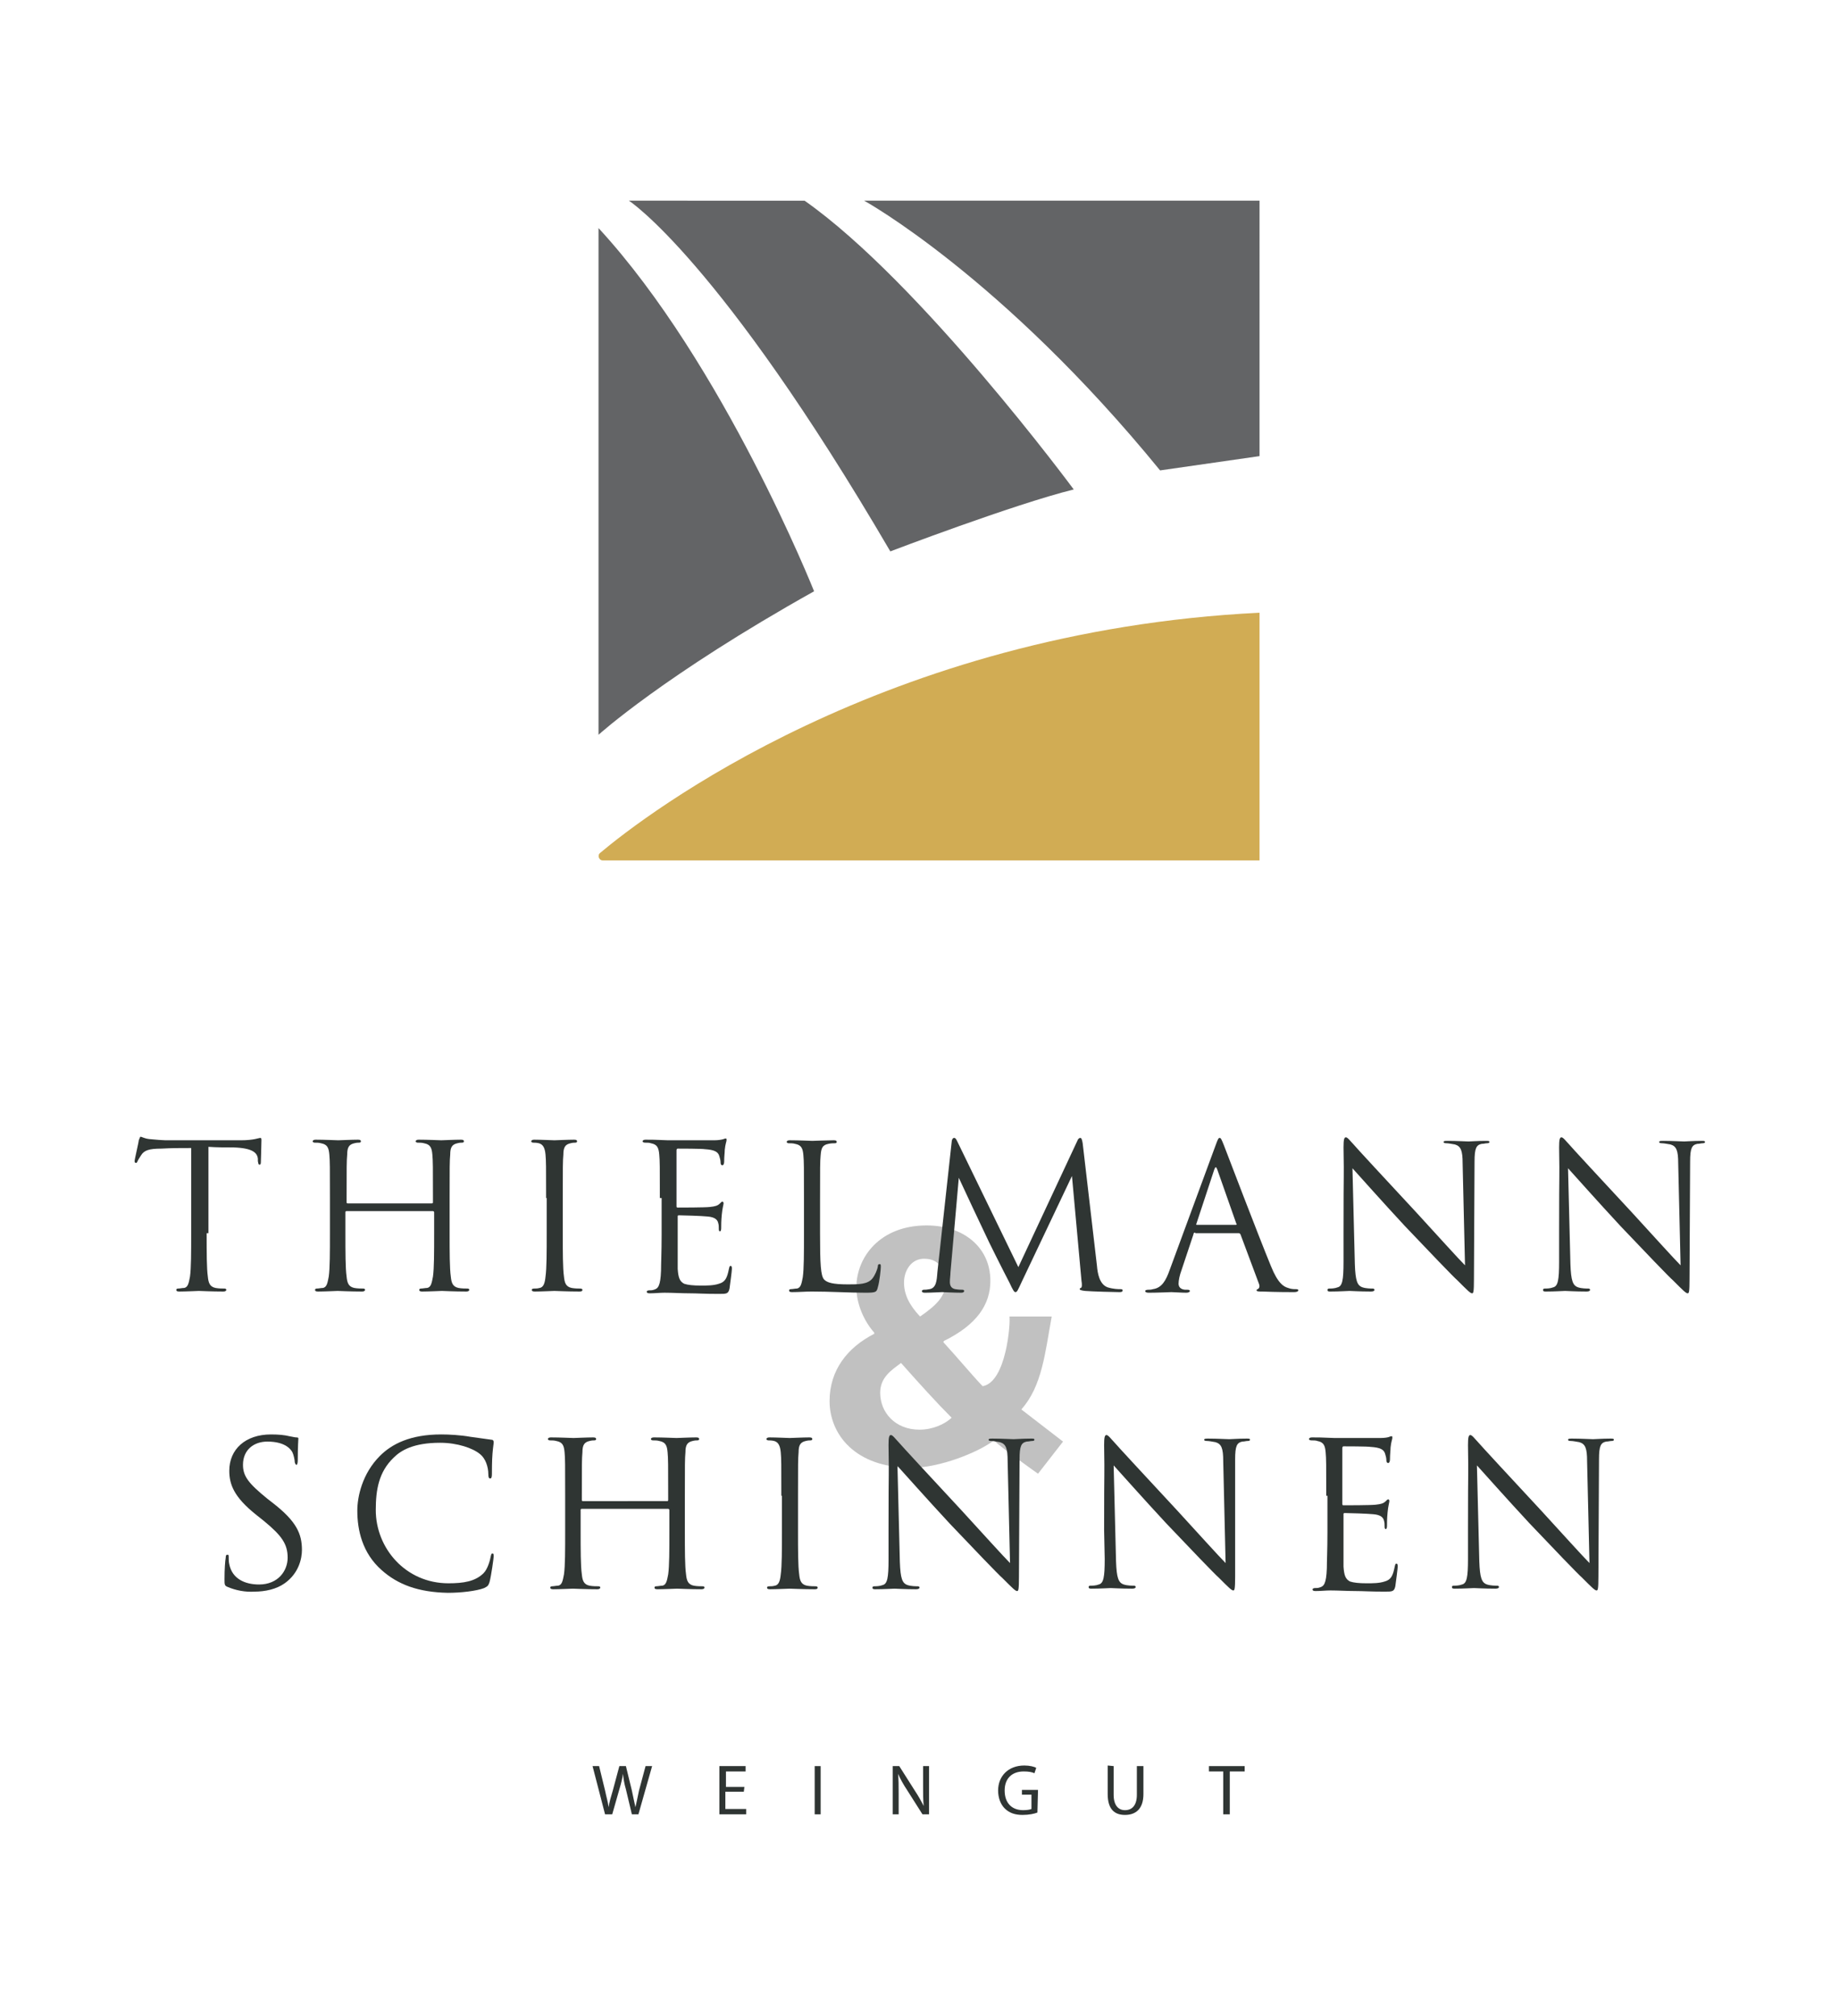 <?xml version="1.0" encoding="utf-8"?>
<!-- Generator: Adobe Illustrator 25.2.0, SVG Export Plug-In . SVG Version: 6.00 Build 0)  -->
<svg version="1.1" id="Ebene_1" xmlns="http://www.w3.org/2000/svg" xmlns:xlink="http://www.w3.org/1999/xlink" x="0px" y="0px"
	 viewBox="0 0 308.8 338.6" style="enable-background:new 0 0 308.8 338.6;" xml:space="preserve">
<style type="text/css">
	.st0{fill:#C1C1C1;}
	.st1{fill:#636466;}
	.st2{fill:#D1AC54;}
	.st3{fill:#2F3533;}
	.st4{fill:#FFFFFF;}
</style>
<rect class="st4" width="308.8" height="338.6"/>
<g>
	<g>
		<path class="st0" d="M174.3,247.5c0,0-6.5-4.6-7.4-5.6c-2.6,2-9.1,4.6-13.8,4.6c-9.6,0-13.8-5.7-13.8-11.2c0-5.2,3-9,7.5-11.3
			v-0.2c-1.7-1.9-3-4.8-3-7.6c0-5,3.9-10.4,11.8-10.4c6.1,0,10.7,3.6,10.7,9.3c0,4-2.3,7.4-7.8,10.1l-0.1,0.2
			c2.3,2.5,4.7,5.4,6.6,7.4c4-0.7,4.7-10.7,4.5-11.7h7.1c-1.1,6-1.6,11.7-5.1,15.6l7,5.4L174.3,247.5z M159.8,238.1
			c-2.5-2.5-5.3-5.6-8.5-9.2c-1.6,1.2-3.5,2.4-3.5,5c0,3.3,2.5,6.2,6.6,6.2C156.6,240.1,158.6,239.2,159.8,238.1z M151.8,215.4
			c0,2,0.9,3.8,2.7,5.7c2.9-2,4.3-3.5,4.3-5.8c0-1.9-1.1-3.9-3.5-3.9C153.1,211.3,151.8,213.3,151.8,215.4z"/>
	</g>
	<path class="st1" d="M100.5,38.3v85.1c0,0,11-10,36.2-24.1C136.7,99.3,121.5,61.1,100.5,38.3z"/>
	<path class="st1" d="M105.6,33.7c0,0,15.2,9.8,43.9,58.9c0,0,20.7-7.9,30.8-10.4c0,0-25.7-34.8-45.2-48.5H105.6z"/>
	<path class="st1" d="M145.1,33.7c0,0,23.1,12.7,49.7,45.3l16.7-2.4V33.7H145.1z"/>
	<path class="st2" d="M211.5,102.9v41.6H101.2c-0.6,0-0.9-0.8-0.5-1.2C108.4,136.8,148.5,106,211.5,102.9z"/>
	<g>
		<g>
			<path class="st3" d="M34.7,207.1c0,3.2,0,5.9,0.2,7.3c0.1,1,0.3,1.7,1.3,1.9c0.5,0.1,1.2,0.1,1.5,0.1c0.2,0,0.3,0.1,0.3,0.2
				c0,0.2-0.2,0.3-0.5,0.3c-1.9,0-4-0.1-4.1-0.1c-0.1,0-2.3,0.1-3.3,0.1c-0.4,0-0.5-0.1-0.5-0.3c0-0.1,0.1-0.2,0.3-0.2
				c0.3,0,0.7-0.1,1-0.1c0.7-0.1,0.8-0.9,1-1.9c0.2-1.4,0.2-4.1,0.2-7.3v-14.3c-1.7,0-3.3,0-5,0.1c-2.1,0-2.9,0.3-3.4,1.1
				c-0.4,0.6-0.5,0.8-0.6,1c-0.1,0.3-0.2,0.3-0.3,0.3c-0.1,0-0.2-0.1-0.2-0.3c0-0.3,0.7-3.2,0.7-3.5c0.1-0.2,0.2-0.6,0.3-0.6
				c0.2,0,0.6,0.3,1.5,0.4c1,0.1,2.3,0.2,2.7,0.2h12.6c1.1,0,1.9-0.1,2.4-0.2c0.5-0.1,0.8-0.2,0.9-0.2c0.2,0,0.2,0.2,0.2,0.4
				c0,1-0.1,3.3-0.1,3.7c0,0.3-0.1,0.4-0.2,0.4c-0.2,0-0.2-0.1-0.3-0.6c0-0.1,0-0.2,0-0.4c-0.1-1-0.9-1.8-4.1-1.9
				c-1.4,0-2.8,0-4.2-0.1v14.5H34.7z"/>
			<path class="st3" d="M72.5,202.1c0.1,0,0.2,0,0.2-0.2v-0.7c0-5.3,0-6.2-0.1-7.3s-0.3-1.7-1.4-1.9c-0.3-0.1-0.8-0.1-1.1-0.1
				c-0.1,0-0.3-0.1-0.3-0.2c0-0.2,0.2-0.3,0.5-0.3c1.5,0,3.6,0.1,3.8,0.1c0.2,0,2.3-0.1,3.3-0.1c0.4,0,0.5,0.1,0.5,0.3
				c0,0.1-0.1,0.2-0.3,0.2c-0.2,0-0.4,0-0.8,0.1c-0.9,0.2-1.2,0.7-1.2,1.9c-0.1,1.1-0.1,2-0.1,7.3v5.9c0,3.2,0,5.9,0.2,7.3
				c0.1,1,0.3,1.7,1.3,1.9c0.5,0.1,1.2,0.1,1.5,0.1c0.2,0,0.3,0.1,0.3,0.2c0,0.2-0.2,0.3-0.5,0.3c-1.9,0-4-0.1-4.1-0.1
				s-2.3,0.1-3.3,0.1c-0.4,0-0.5-0.1-0.5-0.3c0-0.1,0.1-0.2,0.3-0.2c0.3,0,0.7-0.1,1-0.1c0.7-0.1,0.8-0.9,1-1.9
				c0.2-1.4,0.2-4.1,0.2-7.3v-3.5c0-0.1-0.1-0.2-0.2-0.2H58.2c-0.1,0-0.2,0-0.2,0.2v3.5c0,3.2,0,5.9,0.2,7.3c0.1,1,0.3,1.7,1.3,1.9
				c0.5,0.1,1.2,0.1,1.5,0.1c0.2,0,0.3,0.1,0.3,0.2c0,0.2-0.2,0.3-0.5,0.3c-1.9,0-4-0.1-4.1-0.1s-2.3,0.1-3.3,0.1
				c-0.4,0-0.5-0.1-0.5-0.3c0-0.1,0.1-0.2,0.3-0.2c0.3,0,0.7-0.1,1-0.1c0.7-0.1,0.8-0.9,1-1.9c0.2-1.4,0.2-4.1,0.2-7.3v-5.9
				c0-5.3,0-6.2-0.1-7.3s-0.3-1.7-1.4-1.9c-0.3-0.1-0.8-0.1-1.1-0.1c-0.1,0-0.3-0.1-0.3-0.2c0-0.2,0.2-0.3,0.5-0.3
				c1.5,0,3.6,0.1,3.8,0.1s2.3-0.1,3.3-0.1c0.4,0,0.5,0.1,0.5,0.3c0,0.1-0.1,0.2-0.3,0.2s-0.4,0-0.8,0.1c-0.9,0.2-1.2,0.7-1.2,1.9
				c-0.1,1.1-0.1,2-0.1,7.3v0.7c0,0.2,0.1,0.2,0.2,0.2H72.5z"/>
			<path class="st3" d="M91.7,201.2c0-5.3,0-6.2-0.1-7.3s-0.4-1.7-1.1-1.9c-0.4-0.1-0.8-0.1-1-0.1c-0.1,0-0.3-0.1-0.3-0.2
				c0-0.2,0.2-0.3,0.5-0.3c1.1,0,3.2,0.1,3.4,0.1s2.3-0.1,3.3-0.1c0.4,0,0.5,0.1,0.5,0.3c0,0.1-0.1,0.2-0.3,0.2
				c-0.2,0-0.4,0-0.8,0.1c-0.9,0.2-1.2,0.7-1.2,1.9c-0.1,1.1-0.1,2-0.1,7.3v5.9c0,3.2,0,5.9,0.2,7.3c0.1,1,0.3,1.7,1.3,1.9
				c0.5,0.1,1.2,0.1,1.4,0.1c0.3,0,0.4,0.1,0.4,0.2c0,0.2-0.1,0.3-0.5,0.3c-1.9,0-4-0.1-4.2-0.1s-2.3,0.1-3.3,0.1
				c-0.4,0-0.5-0.1-0.5-0.3c0-0.1,0.1-0.2,0.4-0.2c0.2,0,0.6,0,0.9-0.1c0.7-0.1,0.9-0.9,1-1.9c0.2-1.4,0.2-4.1,0.2-7.3v-5.9H91.7z"
				/>
			<path class="st3" d="M110.8,201.2c0-5.3,0-6.2-0.1-7.3s-0.3-1.7-1.4-1.9c-0.2-0.1-0.7-0.1-1-0.1c-0.2,0-0.4-0.1-0.4-0.2
				c0-0.2,0.2-0.3,0.5-0.3c0.8,0,1.7,0,3.8,0.1c0.2,0,6.9,0,7.7,0c0.7,0,1.3-0.1,1.6-0.2c0.2-0.1,0.3-0.1,0.4-0.1s0.1,0.1,0.1,0.3
				s-0.2,0.6-0.3,1.6c0,0.5-0.1,1.1-0.1,2c0,0.3-0.1,0.6-0.3,0.6c-0.2,0-0.3-0.2-0.3-0.4c0-0.4-0.1-0.8-0.2-1.1
				c-0.2-0.8-0.9-1.1-2.4-1.2c-0.6-0.1-4.2-0.1-4.6-0.1c-0.1,0-0.2,0.1-0.2,0.3v9.3c0,0.2,0,0.3,0.2,0.3c0.4,0,4.6,0,5.4-0.1
				c0.9-0.1,1.3-0.2,1.7-0.6c0.2-0.2,0.3-0.3,0.4-0.3s0.2,0.1,0.2,0.3s-0.2,0.8-0.3,1.9c-0.1,1-0.1,1.8-0.1,2.3
				c0,0.3-0.1,0.5-0.2,0.5c-0.2,0-0.2-0.3-0.2-0.5c0-0.3,0-0.6-0.1-0.9c-0.1-0.5-0.5-1-1.8-1.1c-0.9-0.1-4.2-0.2-4.8-0.2
				c-0.2,0-0.2,0.1-0.2,0.2v3c0,1.1,0,5.1,0,5.8c0.1,1.4,0.3,2.1,1.1,2.5c0.6,0.2,1.5,0.3,2.8,0.3c1,0,2.1,0,3-0.3
				c1.1-0.3,1.4-1,1.7-2.5c0.1-0.4,0.1-0.5,0.3-0.5c0.2,0,0.2,0.3,0.2,0.5c0,0.3-0.3,2.6-0.4,3.3c-0.2,0.9-0.5,0.9-1.8,0.9
				c-2.5,0-3.6-0.1-4.9-0.1s-2.9-0.1-4.2-0.1c-0.8,0-1.6,0.1-2.5,0.1c-0.4,0-0.5-0.1-0.5-0.3c0-0.1,0.2-0.2,0.4-0.2
				c0.3,0,0.5,0,0.8-0.1c0.7-0.2,1.1-0.6,1.2-3.2c0-1.3,0.1-3,0.1-6v-6.2H110.8z"/>
			<path class="st3" d="M137.7,207.2c0,5,0.1,7.1,0.7,7.7c0.5,0.5,1.4,0.8,4,0.8c1.8,0,3.3,0,4.1-1c0.4-0.5,0.8-1.4,0.9-2
				c0-0.3,0.1-0.4,0.3-0.4c0.2,0,0.2,0.1,0.2,0.5s-0.2,2.4-0.5,3.4c-0.2,0.8-0.3,0.9-2.1,0.9c-2.9,0-5.8-0.2-9-0.2
				c-1,0-2.1,0.1-3.3,0.1c-0.4,0-0.5-0.1-0.5-0.3c0-0.1,0.1-0.2,0.3-0.2c0.3,0,0.7-0.1,1-0.1c0.7-0.1,0.8-0.9,1-1.9
				c0.2-1.4,0.2-4.1,0.2-7.3v-5.9c0-5.3,0-6.2-0.1-7.3c-0.1-1.1-0.3-1.7-1.4-1.9c-0.3-0.1-0.8-0.1-1.1-0.1c-0.1,0-0.3-0.1-0.3-0.2
				c0-0.2,0.2-0.3,0.5-0.3c1.5,0,3.6,0.1,3.8,0.1c0.2,0,2.6-0.1,3.6-0.1c0.4,0,0.5,0.1,0.5,0.3c0,0.1-0.1,0.2-0.3,0.2
				c-0.2,0-0.7,0-1.1,0.1c-1,0.2-1.2,0.7-1.3,1.9c-0.1,1.1-0.1,2-0.1,7.3C137.7,201.3,137.7,207.2,137.7,207.2z"/>
			<path class="st3" d="M184.2,212.6c0.1,1.2,0.4,3.1,1.8,3.6c1,0.3,1.8,0.3,2.1,0.3c0.2,0,0.4,0,0.4,0.2s-0.1,0.3-0.5,0.3
				c-0.7,0-4.6-0.1-5.8-0.2c-0.8-0.1-0.9-0.2-0.9-0.3s0.1-0.2,0.2-0.2c0.2-0.1,0.2-0.6,0.1-1.2l-1.6-17.6l-8.4,17.7
				c-0.7,1.5-0.8,1.8-1.1,1.8c-0.2,0-0.4-0.3-1-1.6c-0.9-1.7-3.8-7.5-3.9-7.8c-0.3-0.6-4.2-8.9-4.6-9.8l-1.4,15.9
				c0,0.5-0.1,1-0.1,1.6c0,0.8,0.4,1.1,0.9,1.2c0.6,0.1,1,0.1,1.2,0.1s0.3,0.1,0.3,0.2c0,0.2-0.2,0.3-0.5,0.3c-1.2,0-3-0.1-3.2-0.1
				c-0.3,0-1.9,0.1-2.8,0.1c-0.3,0-0.6,0-0.6-0.3c0-0.1,0.2-0.2,0.3-0.2c0.3,0,0.5,0,1-0.1c1.1-0.2,1.2-1.4,1.3-2.8l2.4-21.9
				c0-0.4,0.2-0.7,0.4-0.7s0.3,0.1,0.5,0.5l10.3,21.2l9.9-21.2c0.1-0.3,0.3-0.5,0.5-0.5s0.3,0.3,0.4,0.9L184.2,212.6z"/>
			<path class="st3" d="M200.7,207c-0.2,0-0.3,0.1-0.3,0.3l-2,6c-0.3,0.8-0.5,1.7-0.5,2.3c0,0.7,0.6,1,1.2,1c0.1,0,0.2,0,0.3,0
				c0.3,0,0.4,0.1,0.4,0.2c0,0.2-0.3,0.3-0.6,0.3c-0.8,0-2.2-0.1-2.5-0.1s-2.2,0.1-3.8,0.1c-0.4,0-0.6-0.1-0.6-0.3
				c0-0.1,0.2-0.2,0.5-0.2c0.2,0,0.5,0,0.8-0.1c1.5-0.2,2.2-1.5,2.8-3.2l7.7-20.9c0.4-1.1,0.5-1.3,0.7-1.3s0.3,0.2,0.7,1.2
				c0.5,1.3,5.8,15.2,7.9,20.3c1.2,3,2.2,3.5,2.9,3.7c0.5,0.2,1,0.2,1.3,0.2c0.2,0,0.4,0,0.4,0.2s-0.3,0.3-0.7,0.3
				c-0.5,0-3,0-5.3-0.1c-0.6,0-1,0-1-0.2c0-0.1,0.1-0.2,0.2-0.2c0.2-0.1,0.4-0.4,0.2-0.9l-3.1-8.3c-0.1-0.1-0.1-0.2-0.3-0.2h-7.3
				V207z M207.5,205.7c0.2,0,0.2-0.1,0.1-0.2l-3.2-9.1c-0.2-0.5-0.3-0.5-0.5,0l-3,9.1c-0.1,0.2,0,0.2,0.1,0.2H207.5z"/>
			<path class="st3" d="M225.6,207c0-12.2,0.1-7.8,0-14.3c0-1.3,0.1-1.7,0.4-1.7s0.8,0.7,1.2,1.1c0.5,0.6,5.5,6,10.7,11.6
				c3.3,3.6,7,7.7,8.1,8.8l-0.4-17.1c0-2.2-0.3-2.9-1.3-3.2c-0.6-0.1-1.1-0.2-1.4-0.2c-0.4,0-0.5-0.1-0.5-0.2c0-0.2,0.3-0.2,0.7-0.2
				c1.5,0,3.1,0.1,3.5,0.1s1.5-0.1,2.9-0.1c0.4,0,0.6,0,0.6,0.2c0,0.1-0.1,0.2-0.4,0.2c-0.3,0-0.5,0.1-0.9,0.1
				c-0.9,0.2-1.2,0.7-1.2,3l-0.1,19.7c0,2.2-0.1,2.4-0.3,2.4c-0.3,0-0.7-0.4-2.5-2.2c-0.4-0.3-5.2-5.3-8.8-9.1
				c-3.9-4.2-7.7-8.5-8.8-9.7l0.4,16.1c0.1,2.8,0.4,3.6,1.3,3.9c0.6,0.2,1.4,0.2,1.7,0.2c0.2,0,0.3,0.1,0.3,0.2
				c0,0.2-0.2,0.3-0.6,0.3c-1.9,0-3.3-0.1-3.6-0.1s-1.7,0.1-3.2,0.1c-0.3,0-0.5,0-0.5-0.3c0-0.1,0.1-0.2,0.3-0.2
				c0.3,0,0.9,0,1.4-0.2c0.8-0.2,1-1.2,1-4.3L225.6,207L225.6,207z"/>
			<path class="st3" d="M261.8,207c0-12.2,0.1-7.8,0-14.3c0-1.3,0.1-1.7,0.4-1.7s0.8,0.7,1.2,1.1c0.5,0.6,5.5,6,10.7,11.6
				c3.3,3.6,7,7.7,8.1,8.8l-0.4-17.1c0-2.2-0.3-2.9-1.3-3.2c-0.6-0.1-1.1-0.2-1.4-0.2c-0.4,0-0.5-0.1-0.5-0.2c0-0.2,0.3-0.2,0.7-0.2
				c1.5,0,3.1,0.1,3.5,0.1s1.5-0.1,2.9-0.1c0.4,0,0.6,0,0.6,0.2c0,0.1-0.1,0.2-0.4,0.2s-0.5,0.1-0.9,0.1c-0.9,0.2-1.2,0.7-1.2,3
				l-0.1,19.7c0,2.2-0.1,2.4-0.3,2.4c-0.3,0-0.7-0.4-2.5-2.2c-0.4-0.3-5.2-5.3-8.8-9.1c-3.9-4.2-7.7-8.5-8.8-9.7l0.4,16.1
				c0.1,2.8,0.4,3.6,1.3,3.9c0.6,0.2,1.4,0.2,1.7,0.2c0.2,0,0.3,0.1,0.3,0.2c0,0.2-0.2,0.3-0.6,0.3c-1.9,0-3.3-0.1-3.6-0.1
				c-0.3,0-1.7,0.1-3.2,0.1c-0.3,0-0.5,0-0.5-0.3c0-0.1,0.1-0.2,0.3-0.2c0.3,0,0.9,0,1.4-0.2c0.8-0.2,1-1.2,1-4.3L261.8,207
				L261.8,207z"/>
		</g>
		<g>
			<path class="st3" d="M38.2,266.5c-0.5-0.2-0.5-0.4-0.5-1.3c0-1.7,0.1-3,0.2-3.6c0-0.4,0.1-0.5,0.3-0.5c0.2,0,0.2,0.1,0.2,0.4
				s0,0.8,0.1,1.2c0.5,2.5,2.7,3.4,5,3.4c3.2,0,4.8-2.3,4.8-4.5c0-2.3-1-3.7-3.9-6.1l-1.5-1.2c-3.6-2.9-4.4-5-4.4-7.3
				c0-3.6,2.7-6.1,7-6.1c1.3,0,2.3,0.1,3.1,0.3c0.6,0.1,0.9,0.2,1.2,0.2c0.3,0,0.3,0.1,0.3,0.2s-0.1,1.3-0.1,3.6
				c0,0.5-0.1,0.8-0.2,0.8c-0.2,0-0.2-0.2-0.3-0.4c0-0.4-0.2-1.3-0.4-1.7c-0.2-0.4-1.1-1.8-4.2-1.8c-2.3,0-4.1,1.4-4.1,3.9
				c0,1.9,0.9,3.1,4.1,5.7l0.9,0.7c4,3.1,4.9,5.2,4.9,7.9c0,1.4-0.5,3.9-2.9,5.6c-1.4,1-3.3,1.4-5.1,1.4
				C41.2,267.4,39.6,267.1,38.2,266.5z"/>
			<path class="st3" d="M64.1,263.7c-3.3-2.9-4.1-6.8-4.1-10c0-2.3,0.8-6.2,3.8-9.2c2-2,5.1-3.6,10.3-3.6c1.3,0,3.2,0.1,4.9,0.4
				c1.3,0.2,2.3,0.3,3.6,0.5c0.2,0,0.3,0.2,0.3,0.4c0,0.3-0.1,0.7-0.2,1.9c-0.1,1.1-0.1,3-0.1,3.5s-0.1,0.7-0.3,0.7
				c-0.2,0-0.3-0.2-0.3-0.7c0-1.3-0.5-2.7-1.4-3.4c-1.2-1-3.8-1.9-6.7-1.9c-4.5,0-6.6,1.3-7.8,2.5c-2.5,2.4-3,5.4-3,8.8
				c0,6.4,5,12.3,12.2,12.3c2.5,0,4.5-0.3,5.9-1.7c0.7-0.7,1.1-2.2,1.2-2.8c0.1-0.4,0.1-0.5,0.3-0.5c0.2,0,0.2,0.2,0.2,0.5
				c0,0.2-0.4,3.2-0.7,4.3c-0.2,0.6-0.3,0.7-0.9,1c-1.3,0.5-3.9,0.8-6.1,0.8C70.2,267.4,66.8,266.1,64.1,263.7z"/>
			<path class="st3" d="M112,252.1c0.1,0,0.2,0,0.2-0.2v-0.7c0-5.3,0-6.2-0.1-7.3s-0.3-1.7-1.4-1.9c-0.3-0.1-0.8-0.1-1.1-0.1
				c-0.1,0-0.3-0.1-0.3-0.2c0-0.2,0.2-0.3,0.5-0.3c1.5,0,3.6,0.1,3.8,0.1s2.3-0.1,3.3-0.1c0.4,0,0.5,0.1,0.5,0.3
				c0,0.1-0.1,0.2-0.3,0.2c-0.2,0-0.4,0-0.8,0.1c-0.9,0.2-1.2,0.7-1.2,1.9c-0.1,1.1-0.1,2-0.1,7.3v5.9c0,3.2,0,5.9,0.2,7.3
				c0.1,1,0.3,1.7,1.3,1.9c0.5,0.1,1.2,0.1,1.5,0.1c0.2,0,0.3,0.1,0.3,0.2c0,0.2-0.2,0.3-0.5,0.3c-1.9,0-4-0.1-4.1-0.1
				s-2.3,0.1-3.3,0.1c-0.4,0-0.5-0.1-0.5-0.3c0-0.1,0.1-0.2,0.3-0.2c0.3,0,0.7-0.1,1-0.1c0.7-0.1,0.8-0.9,1-1.9
				c0.2-1.4,0.2-4.1,0.2-7.3v-3.5c0-0.1-0.1-0.2-0.2-0.2H97.7c-0.1,0-0.2,0-0.2,0.2v3.5c0,3.2,0,5.9,0.2,7.3c0.1,1,0.3,1.7,1.3,1.9
				c0.5,0.1,1.2,0.1,1.5,0.1c0.2,0,0.3,0.1,0.3,0.2c0,0.2-0.2,0.3-0.5,0.3c-1.9,0-4-0.1-4.1-0.1s-2.3,0.1-3.3,0.1
				c-0.4,0-0.5-0.1-0.5-0.3c0-0.1,0.1-0.2,0.3-0.2c0.3,0,0.7-0.1,1-0.1c0.7-0.1,0.8-0.9,1-1.9c0.2-1.4,0.2-4.1,0.2-7.3v-5.9
				c0-5.3,0-6.2-0.1-7.3s-0.3-1.7-1.4-1.9c-0.3-0.1-0.8-0.1-1.1-0.1c-0.1,0-0.3-0.1-0.3-0.2c0-0.2,0.2-0.3,0.5-0.3
				c1.5,0,3.6,0.1,3.8,0.1s2.3-0.1,3.3-0.1c0.4,0,0.5,0.1,0.5,0.3c0,0.1-0.1,0.2-0.3,0.2c-0.2,0-0.4,0-0.8,0.1
				c-0.9,0.2-1.2,0.7-1.2,1.9c-0.1,1.1-0.1,2-0.1,7.3v0.7c0,0.2,0.1,0.2,0.2,0.2H112z"/>
			<path class="st3" d="M131.2,251.2c0-5.3,0-6.2-0.1-7.3c-0.1-1.1-0.4-1.7-1.1-1.9c-0.4-0.1-0.8-0.1-1-0.1c-0.1,0-0.3-0.1-0.3-0.2
				c0-0.2,0.2-0.3,0.5-0.3c1.1,0,3.2,0.1,3.4,0.1c0.2,0,2.3-0.1,3.3-0.1c0.4,0,0.5,0.1,0.5,0.3c0,0.1-0.1,0.2-0.3,0.2
				c-0.2,0-0.4,0-0.8,0.1c-0.9,0.2-1.2,0.7-1.2,1.9c-0.1,1.1-0.1,2-0.1,7.3v5.9c0,3.2,0,5.9,0.2,7.3c0.1,1,0.3,1.7,1.3,1.9
				c0.5,0.1,1.2,0.1,1.4,0.1c0.3,0,0.4,0.1,0.4,0.2c0,0.2-0.1,0.3-0.5,0.3c-1.9,0-4-0.1-4.2-0.1s-2.3,0.1-3.3,0.1
				c-0.4,0-0.5-0.1-0.5-0.3c0-0.1,0.1-0.2,0.4-0.2c0.2,0,0.6,0,0.9-0.1c0.7-0.1,0.9-0.9,1-1.9c0.2-1.4,0.2-4.1,0.2-7.3v-5.9H131.2z"
				/>
			<path class="st3" d="M149.2,257c0-12.2,0.1-7.8,0-14.3c0-1.3,0.1-1.7,0.4-1.7s0.8,0.7,1.2,1.1c0.5,0.6,5.5,6,10.7,11.6
				c3.3,3.6,7,7.7,8.1,8.8l-0.4-17.1c0-2.2-0.3-2.9-1.3-3.2c-0.6-0.1-1.1-0.2-1.4-0.2c-0.4,0-0.5-0.1-0.5-0.2c0-0.2,0.3-0.2,0.7-0.2
				c1.5,0,3.1,0.1,3.5,0.1s1.5-0.1,2.9-0.1c0.4,0,0.6,0,0.6,0.2c0,0.1-0.1,0.2-0.4,0.2c-0.3,0-0.5,0.1-0.9,0.1
				c-0.9,0.2-1.2,0.7-1.2,3l-0.1,19.7c0,2.2-0.1,2.4-0.3,2.4c-0.3,0-0.7-0.4-2.5-2.2c-0.4-0.3-5.2-5.3-8.8-9.1
				c-3.9-4.2-7.7-8.5-8.8-9.7l0.4,16.1c0.1,2.8,0.4,3.6,1.3,3.9c0.6,0.2,1.4,0.2,1.7,0.2c0.2,0,0.3,0.1,0.3,0.2
				c0,0.2-0.2,0.3-0.6,0.3c-1.9,0-3.3-0.1-3.6-0.1s-1.7,0.1-3.2,0.1c-0.3,0-0.5,0-0.5-0.3c0-0.1,0.1-0.2,0.3-0.2
				c0.3,0,0.9,0,1.4-0.2c0.8-0.2,1-1.2,1-4.3L149.2,257L149.2,257z"/>
			<path class="st3" d="M185.4,257c0-12.2,0.1-7.8,0-14.3c0-1.3,0.1-1.7,0.4-1.7s0.8,0.7,1.2,1.1c0.5,0.6,5.5,6,10.7,11.6
				c3.3,3.6,7,7.7,8.1,8.8l-0.4-17.1c0-2.2-0.3-2.9-1.3-3.2c-0.6-0.1-1.1-0.2-1.4-0.2c-0.4,0-0.5-0.1-0.5-0.2c0-0.2,0.3-0.2,0.7-0.2
				c1.5,0,3.1,0.1,3.5,0.1s1.5-0.1,2.9-0.1c0.4,0,0.6,0,0.6,0.2c0,0.1-0.1,0.2-0.4,0.2c-0.3,0-0.5,0.1-0.9,0.1
				c-0.9,0.2-1.2,0.7-1.2,3l0,19.6c0,2.2-0.1,2.4-0.3,2.4c-0.3,0-0.7-0.4-2.5-2.2c-0.4-0.3-5.2-5.3-8.8-9.1
				c-3.9-4.2-7.7-8.5-8.8-9.7l0.4,16.1c0.1,2.8,0.4,3.6,1.3,3.9c0.6,0.2,1.4,0.2,1.7,0.2c0.2,0,0.3,0.1,0.3,0.2
				c0,0.2-0.2,0.3-0.6,0.3c-1.9,0-3.3-0.1-3.6-0.1s-1.7,0.1-3.2,0.1c-0.3,0-0.5,0-0.5-0.3c0-0.1,0.1-0.2,0.3-0.2
				c0.3,0,0.9,0,1.4-0.2c0.8-0.2,1-1.2,1-4.3L185.4,257L185.4,257z"/>
			<path class="st3" d="M222.7,251.2c0-5.3,0-6.2-0.1-7.3s-0.3-1.7-1.4-1.9c-0.2-0.1-0.7-0.1-1-0.1c-0.2,0-0.4-0.1-0.4-0.2
				c0-0.2,0.2-0.3,0.5-0.3c0.8,0,1.7,0,3.8,0.1c0.2,0,6.9,0,7.7,0c0.7,0,1.3-0.1,1.5-0.2c0.2-0.1,0.3-0.1,0.4-0.1
				c0.1,0,0.1,0.1,0.1,0.3s-0.2,0.6-0.3,1.6c0,0.5-0.1,1.1-0.1,2c0,0.3-0.1,0.6-0.3,0.6s-0.3-0.2-0.3-0.4c0-0.4-0.1-0.8-0.2-1.1
				c-0.2-0.8-0.9-1.1-2.4-1.2c-0.6-0.1-4.2-0.1-4.6-0.1c-0.1,0-0.2,0.1-0.2,0.3v9.3c0,0.2,0,0.3,0.2,0.3c0.4,0,4.6,0,5.4-0.1
				c0.9-0.1,1.3-0.2,1.7-0.6c0.2-0.2,0.3-0.3,0.4-0.3c0.1,0,0.2,0.1,0.2,0.3s-0.2,0.8-0.3,1.9c-0.1,1-0.1,1.8-0.1,2.3
				c0,0.3-0.1,0.5-0.2,0.5c-0.2,0-0.2-0.3-0.2-0.5c0-0.3,0-0.6-0.1-0.9c-0.1-0.5-0.5-1-1.8-1.1c-0.9-0.1-4.2-0.2-4.8-0.2
				c-0.2,0-0.2,0.1-0.2,0.2v3c0,1.1,0,5.1,0,5.8c0.1,1.4,0.3,2.1,1.1,2.5c0.6,0.2,1.5,0.3,2.8,0.3c1,0,2.1,0,3-0.3
				c1.1-0.3,1.4-1,1.7-2.5c0.1-0.4,0.1-0.5,0.3-0.5s0.2,0.3,0.2,0.5c0,0.3-0.3,2.6-0.4,3.3c-0.2,0.9-0.5,0.9-1.8,0.9
				c-2.5,0-3.6-0.1-4.9-0.1c-1.3,0-2.9-0.1-4.2-0.1c-0.8,0-1.6,0.1-2.5,0.1c-0.4,0-0.5-0.1-0.5-0.3c0-0.1,0.2-0.2,0.4-0.2
				c0.3,0,0.5,0,0.8-0.1c0.7-0.2,1.1-0.6,1.2-3.2c0-1.3,0.1-3,0.1-6v-6.2H222.7z"/>
			<path class="st3" d="M246.5,257c0-12.2,0.1-7.8,0-14.3c0-1.3,0.1-1.7,0.4-1.7s0.8,0.7,1.2,1.1c0.5,0.6,5.5,6,10.7,11.6
				c3.3,3.6,7,7.7,8.1,8.8l-0.4-17.1c0-2.2-0.3-2.9-1.3-3.2c-0.6-0.1-1.1-0.2-1.4-0.2c-0.4,0-0.5-0.1-0.5-0.2c0-0.2,0.3-0.2,0.7-0.2
				c1.5,0,3.1,0.1,3.5,0.1s1.5-0.1,2.9-0.1c0.4,0,0.6,0,0.6,0.2c0,0.1-0.1,0.2-0.4,0.2s-0.5,0.1-0.9,0.1c-0.9,0.2-1.2,0.7-1.2,3
				l-0.1,19.6c0,2.2-0.1,2.4-0.3,2.4c-0.3,0-0.7-0.4-2.5-2.2c-0.4-0.3-5.2-5.3-8.8-9.1c-3.9-4.2-7.7-8.5-8.8-9.7l0.4,16.1
				c0.1,2.8,0.4,3.6,1.3,3.9c0.6,0.2,1.4,0.2,1.7,0.2c0.2,0,0.3,0.1,0.3,0.2c0,0.2-0.2,0.3-0.6,0.3c-1.9,0-3.3-0.1-3.6-0.1
				s-1.7,0.1-3.2,0.1c-0.3,0-0.5,0-0.5-0.3c0-0.1,0.1-0.2,0.3-0.2c0.3,0,0.9,0,1.4-0.2c0.8-0.2,1-1.2,1-4.3L246.5,257L246.5,257z"/>
		</g>
	</g>
	<g>
		<path class="st3" d="M101.6,304.7l-2.1-8.1h1.1l1,4.1c0.2,1,0.5,2,0.6,2.8l0,0c0.1-0.8,0.4-1.8,0.7-2.8l1.1-4.1h1.1l1,4.1
			c0.2,1,0.4,1.9,0.6,2.8l0,0c0.2-0.9,0.4-1.8,0.6-2.8l1.1-4.1h1.1l-2.3,8.1h-1.1l-1-4.2c-0.3-1-0.4-1.8-0.5-2.6l0,0
			c-0.1,0.8-0.3,1.6-0.6,2.6l-1.2,4.2H101.6z"/>
		<path class="st3" d="M124.9,300.9h-3.1v2.9h3.5v0.9h-4.5v-8.1h4.4v0.9h-3.3v2.6h3.1L124.9,300.9L124.9,300.9z"/>
		<path class="st3" d="M137.8,296.6v8.1h-1v-8.1H137.8z"/>
		<path class="st3" d="M149.9,304.7v-8.1h1.1l2.6,4.1c0.6,0.9,1.1,1.8,1.5,2.6l0,0c-0.1-1.1-0.1-2.1-0.1-3.3v-3.4h1v8.1h-1.1
			l-2.6-4.1c-0.6-0.9-1.1-1.8-1.5-2.7l0,0c0.1,1,0.1,2,0.1,3.3v3.5H149.9z"/>
		<path class="st3" d="M174.2,304.4c-0.5,0.2-1.4,0.4-2.5,0.4c-1.2,0-2.2-0.3-3-1.1c-0.7-0.7-1.1-1.8-1.1-3c0-2.4,1.7-4.2,4.4-4.2
			c0.9,0,1.7,0.2,2,0.4l-0.3,0.9c-0.4-0.2-1-0.3-1.8-0.3c-2,0-3.2,1.2-3.2,3.2c0,2.1,1.2,3.3,3.1,3.3c0.7,0,1.2-0.1,1.4-0.2v-2.4
			h-1.6v-0.8h2.7L174.2,304.4L174.2,304.4z"/>
		<path class="st3" d="M187,296.6v4.8c0,1.8,0.8,2.6,1.9,2.6c1.2,0,2-0.8,2-2.6v-4.8h1.1v4.7c0,2.5-1.3,3.5-3.1,3.5
			c-1.7,0-2.9-0.9-2.9-3.5v-4.8L187,296.6L187,296.6z"/>
		<path class="st3" d="M205.5,297.5H203v-0.9h6v0.9h-2.5v7.2h-1.1v-7.2H205.5z"/>
	</g>
</g>
</svg>
